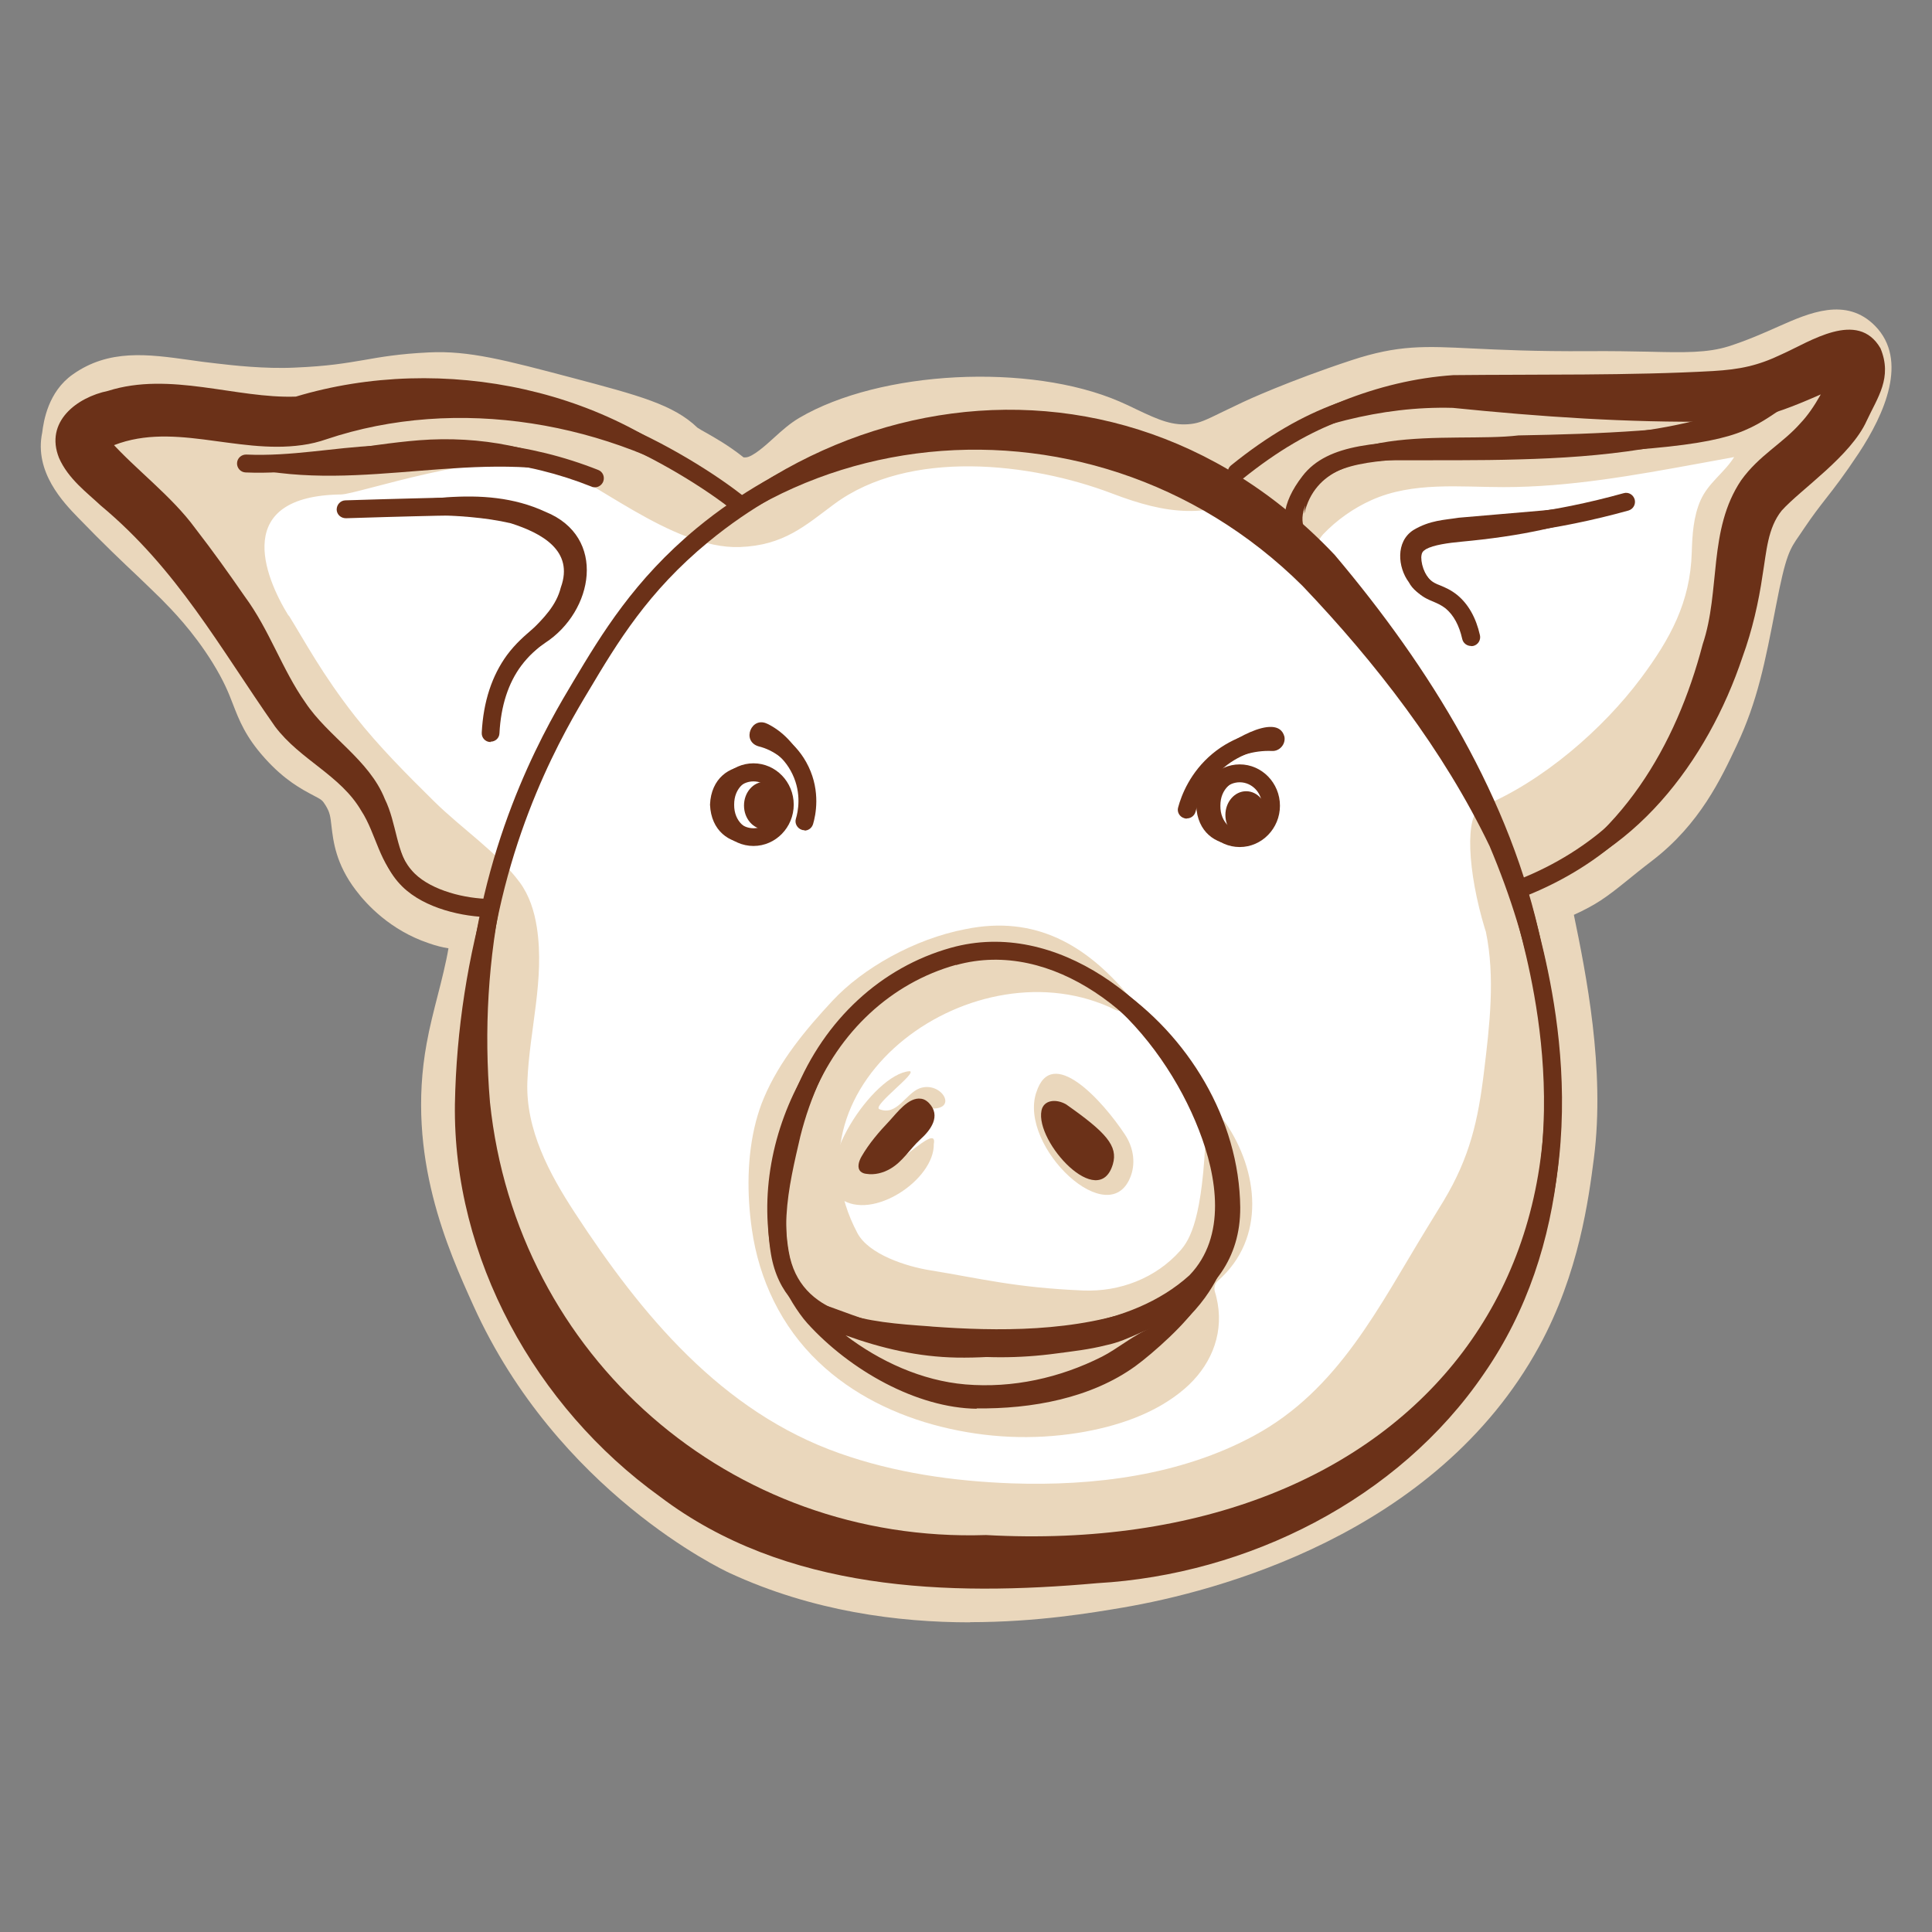 <?xml version="1.0" encoding="UTF-8"?><svg id="b" xmlns="http://www.w3.org/2000/svg" viewBox="0 0 108 108"><rect x="0" y="0" width="108" height="108" fill="#808080" stroke="none"/><defs><style>.f{fill:#6b3118;}.f,.g,.h,.i{stroke-width:0px;}.g{fill:#ead7bc;}.h{fill:#ead7bc;}.i{fill:#fff;}</style></defs><g id="c"><path class="i" d="M5.51,22.97c1.51-1.07,3.33-.51,6.32-.17.82.09,2.84.33,4.74.25,3.88-.17,4.27-.69,7.54-.86,1.83-.09,3.62.38,7.21,1.33,3.41.9,5.12,1.36,5.99,2.22.48.47,1.72.89,3.1,2.11.14.12.63.19,1.11.22,2,.12,3.43-1.96,4.43-2.55,3.63-2.13,11.19-2.7,15.63-.78,1.6.69,3.12,1.72,5.32,1.44,1.21-.15,1.85-.6,3.66-1.44,0,0,2.35-1.09,5.76-2.22,3.53-1.16,4.34-.31,12.5-.39,4.26-.04,6.31.33,8.56-.39,3.06-.97,5-2.45,5.65-1.77.65.66-.47,2.85-1.22,3.99-1.39,2.1-1.87,2.45-3.02,4.16-.89,1.32-1.24,1.51-1.97,5.27-.61,3.12-.98,5.03-2,7.21-.82,1.74-1.81,3.87-3.99,5.54-2.82,2.17-2.3,2.11-5.35,3.35-.66.27-.07,1.6.03,2.08.72,3.49,1.68,8.36,1.11,12.86-.28,2.17-.77,5.97-2.77,9.64-5.39,9.87-17.21,12.6-21.48,13.33-4.47.76-12.7,1.89-20.53-1.75-1.99-.92-9.24-5.23-13.08-13.69-1.31-2.89-3.46-7.63-2.44-13.19.56-3.03,2.17-6.97.78-7.98-.53-.38-1.02,0-2.33-.44-1.66-.56-2.64-1.79-2.88-2.11-1.33-1.75-.43-2.73-1.55-4.54-1.04-1.68-1.98-1.12-3.66-2.99-1.44-1.62-1.01-2.33-2.66-4.99-1.22-1.97-2.52-3.29-3.21-3.99-1.06-1.07-2.44-2.26-4.66-4.54-.67-.7-1.55-1.62-1.33-2.55.04-.15.08-1.23.69-1.66Z"/><path class="i" d="M5.51,22.97c1.51-1.07,3.33-.51,6.32-.17.82.09,2.84.33,4.74.25,3.88-.17,4.27-.69,7.54-.86,1.83-.09,3.62.38,7.21,1.33,3.41.9,5.12,1.36,5.99,2.22.48.47,1.72.89,3.1,2.11.14.12.63.19,1.11.22,2,.12,3.43-1.96,4.43-2.55,3.63-2.13,11.19-2.7,15.63-.78,1.6.69,3.12,1.72,5.32,1.44,1.21-.15,1.85-.6,3.66-1.44,0,0,2.35-1.09,5.76-2.22,3.53-1.16,4.34-.31,12.5-.39,4.26-.04,6.31.33,8.56-.39,3.06-.97,5-2.45,5.65-1.77.65.66-.47,2.85-1.22,3.99-1.39,2.1-1.87,2.45-3.02,4.16-.89,1.32-1.24,1.51-1.97,5.27-.61,3.12-.98,5.03-2,7.21-.82,1.74-1.81,3.87-3.99,5.54-2.82,2.17-2.3,2.11-5.35,3.35-.66.27-.07,1.6.03,2.08.72,3.49,1.68,8.36,1.11,12.86-.28,2.17-.77,5.97-2.77,9.64-5.39,9.87-17.21,12.6-21.48,13.33-4.47.76-12.7,1.89-20.53-1.75-1.99-.92-9.24-5.23-13.08-13.69-1.31-2.89-3.46-7.63-2.44-13.19.56-3.03,2.17-6.97.78-7.98-.53-.38-1.02,0-2.33-.44-1.66-.56-2.64-1.79-2.88-2.11-1.33-1.75-.43-2.73-1.55-4.54-1.04-1.68-1.98-1.12-3.66-2.99-1.44-1.62-1.01-2.33-2.66-4.99-1.22-1.97-2.52-3.29-3.21-3.99-1.06-1.07-2.44-2.26-4.66-4.54-.67-.7-1.55-1.62-1.33-2.55.04-.15.08-1.23.69-1.66Z"/><path class="g" d="M54.23,90.69c-4.02,0-8.8-.61-13.45-2.76-.39-.18-9.6-4.54-14.31-14.93-1.41-3.12-3.78-8.34-2.62-14.67.16-.9.4-1.83.63-2.73.19-.73.46-1.81.59-2.59-.33-.05-.7-.14-1.12-.29-2.13-.72-3.46-2.16-4.06-2.96-1.12-1.47-1.26-2.74-1.36-3.58-.06-.55-.09-.77-.33-1.16-.18-.29-.21-.31-.69-.56-.64-.34-1.6-.84-2.71-2.08-1.08-1.2-1.43-2.12-1.78-3.02-.24-.63-.5-1.28-1.14-2.32-1.1-1.77-2.29-2.97-2.86-3.55-.37-.37-.79-.76-1.26-1.22-.88-.83-1.97-1.86-3.41-3.35-.8-.83-2.45-2.53-1.99-4.74.08-.64.33-2.28,1.71-3.25h0c2.02-1.43,4.2-1.13,6.5-.81.48.07.99.14,1.55.2.84.1,2.69.31,4.35.23,1.89-.08,2.84-.25,3.85-.42.97-.17,1.98-.35,3.66-.43,2.22-.11,4.26.43,7.97,1.41,3.78,1,5.7,1.51,7.04,2.8.12.08.28.17.46.27.53.3,1.29.73,2.12,1.39.03,0,.07,0,.1,0,.39,0,1.16-.7,1.62-1.12.45-.41.88-.79,1.39-1.09,4.52-2.66,12.88-3.08,17.89-.92.32.14.65.29.97.45,1.26.6,2.03.93,3.04.81.49-.06.79-.2,1.77-.68.33-.16.71-.34,1.15-.55.1-.05,2.52-1.17,6.04-2.33,2.64-.87,4.11-.79,6.78-.66,1.47.07,3.48.17,6.48.15,1.29-.01,2.38.01,3.34.03,2.05.05,3.3.07,4.49-.3,1.06-.34,1.98-.75,2.79-1.11,1.69-.75,3.78-1.68,5.4-.03,1.87,1.91.53,4.92-.92,7.12-.81,1.22-1.35,1.92-1.83,2.53-.39.5-.73.94-1.21,1.65l-.27.4c-.55.79-.76,1.09-1.31,3.94-.62,3.22-1.04,5.34-2.19,7.79-.88,1.87-2.07,4.42-4.73,6.46-.63.48-1.08.85-1.45,1.15-1.13.91-1.68,1.31-2.93,1.88.67,3.25,1.76,8.62,1.12,13.6-.29,2.25-.83,6.44-3.06,10.52-5.78,10.58-18.18,13.73-23.25,14.6-1.72.29-4.81.82-8.56.82ZM16.14,34.4c.89,1.43,1.86,3.28,3.71,5.64,1.34,1.7,2.88,3.24,4.42,4.76s3.54,2.85,4.78,4.52c.54.73.82,1.62.96,2.52.45,2.9-.42,5.75-.53,8.63-.1,2.67,1.23,5.15,2.65,7.32,3.72,5.7,8.19,11.12,14.8,13.45,3.08,1.09,6.35,1.56,9.62,1.68,4.58.16,9.45-.44,13.56-2.67,4.73-2.56,6.97-7.22,9.67-11.62.31-.51.62-1.01.93-1.52,1.45-2.42,1.92-4.47,2.25-7.23.31-2.56.63-5.25.1-7.8l-.05-.15c-.97-3.19-1.16-6.44-.17-6.84,3.36-1.38,6.75-4.31,8.89-7.18,1.64-2.2,2.76-4.25,2.84-7.03.03-.98.09-2,.49-2.91.44-.99,1.33-1.54,1.88-2.42-.65.12-1.31.24-1.96.36-3.61.66-7.25,1.32-10.93,1.32-2.44,0-5.07-.31-7.37.72-1.01.45-1.96,1.12-2.72,1.92-.25.26-.71,1.22-1.02,1.35-.41.19-2.1-3.83-2.41-3.68-3.06,1.48-5.26,1.23-8.38.04-4.53-1.72-11.32-2.51-15.52.6-1.62,1.2-2.81,2.31-5.28,2.4-3.82.13-8.39-4.01-10.69-4.62-3.33-.88-10.68,1.67-11.59,1.68-6.07.08-4.33,4.53-2.94,6.78ZM42.03,25.96s.01,0,.02.01c0,0-.01,0-.02-.01ZM7.25,25.2s0,.01,0,.02c0,0,0-.01,0-.02ZM39.05,23.97s0,0,0,0c0,0,0,0,0,0Z"/><path class="h" d="M29.51,23.84c.36.15.72.31,1.07.48-.32-.19-.67-.35-1.07-.48Z"/><path class="h" d="M87.56,48.44c.08-.09.16-.17.23-.25-.08,0-.16,0-.25-.02,0,.09,0,.17.01.27Z"/><path class="h" d="M42.26,62.68c-.51,1.95-.51,4.09-.23,6.04.4,2.82,1.65,5.44,3.72,7.41,1.9,1.82,4.34,3,6.88,3.63s5.1.74,7.63.34c2.11-.34,4.31-1.05,5.95-2.46,1.4-1.2,2.18-2.91,1.86-4.77-.04-.23-.09-.45-.16-.67-.06-.22,0-.45.17-.6,2.73-2.39,2.25-6.17.43-8.83-.33-.48-1.08-.24-1.1.34-.17,5-.89,6.19-1.44,6.81-1.36,1.53-3.37,2.3-5.41,2.22-3.82-.16-5.73-.67-8.56-1.13-1.33-.21-3.44-.89-4.07-2.08-4.45-8.39,6.63-16.33,14.44-12.47.54.26,1.05-.42.66-.87-2.29-2.71-5.12-4.46-9.06-3.65-2.88.55-5.75,2.2-7.42,3.99-1.5,1.61-2.98,3.38-3.85,5.45-.18.42-.32.86-.44,1.3ZM45.19,63.31s0-.02,0-.03c0,0,0-.01,0-.02v.04Z"/><path class="h" d="M54.01,51.94s-.02,0-.04.01c0,0,0,0,0,0,.01,0,.02,0,.03-.01Z"/><path class="h" d="M19.36,43.3s.04-.04.04-.04c-.2-.14-.38-.3-.57-.45.11.2.28.37.53.48Z"/><path class="h" d="M51.82,61.95c1.88.23.83-1.57-.42-1.11-.78.3-1.27,1.57-2.25,1.16-.39-.2,2.21-2.09,1.69-2.12-2.03.16-5.54,5.47-3.85,7.13,1.78,1.26,5.25-1.07,5.21-3.06.19-.99-1.35.58-2,.88.09-1.12.39-2.55,1.61-2.89Z"/><path class="h" d="M57.93,61.06c-1.02,3.05,4.15,7.94,5.3,4.63.26-.76.1-1.59-.34-2.26-1.25-1.9-4.11-5.06-4.96-2.36ZM61.08,65.12c-1.24-.5-2.61-2.27-1.92-3.24.99,1.15,1.91,1.74,2.81,2.79-.3.16-.65.52-.89.45Z"/><path class="h" d="M36.31,45.8s0,0,0,0c0-.03-.01-.06,0,0Z"/><path class="h" d="M40.79,43.61s.05,0,.06-.01c0,0,0,0,0,0-.01,0-.04,0-.06.01Z"/><path class="h" d="M39.4,44.1s0,0,.01,0c0,0,0,0-.01,0,0,0,0,0,0,0Z"/><g id="d"><path class="f" d="M54.97,87.8c-4.83,0-10.64-.6-16.41-4.32-6.91-4.45-9.95-10.92-10.94-13.5-2.41-6.3-1.79-11.6-1.34-15.47.98-8.43,4.46-14.23,5.77-16.42h0c1.59-2.66,3.4-5.67,6.9-8.57,5.01-4.13,10.19-5.36,12.18-5.7,2.23-.38,8.11-.95,14.64,1.9,6.99,3.04,10.7,8.38,13.69,12.66,1.92,2.75,4.81,6.91,6.43,13.2.92,3.57,3.71,14.43-2.48,23.96-3.12,4.8-7.26,7.24-8.82,8.16-6.25,3.68-12.2,3.88-16.13,4.01-1.09.04-2.26.08-3.49.08ZM32.48,38.35l.43.26c-1.28,2.13-4.67,7.81-5.63,16.02-.44,3.77-1.04,8.92,1.28,15,.95,2.48,3.88,8.73,10.54,13.02,6.99,4.5,13.83,4.27,19.33,4.08,3.83-.13,9.62-.32,15.65-3.88,1.5-.89,5.5-3.24,8.49-7.84,5.95-9.15,3.24-19.7,2.35-23.16-1.57-6.12-4.41-10.19-6.28-12.88-3.07-4.4-6.54-9.39-13.27-12.32-6.46-2.81-12.41-2.11-14.07-1.83-1.91.32-6.89,1.5-11.71,5.48-3.37,2.78-5.06,5.59-6.68,8.31l-.43-.26Z"/><path class="f" d="M85.08,50.14c-.2,0-.39-.12-.47-.32-.1-.26.03-.55.28-.65,2.05-.81,3.88-1.95,5.43-3.41,2.6-2.44,3.75-5.18,4.59-7.17,1.35-3.2,1.62-5.38,1.85-7.13.26-2.01.44-3.47,2.11-4.99.23-.21.49-.42.77-.65,1.01-.82,2.27-1.84,3.17-3.69.66-1.36.57-1.67.53-1.74-.23-.09-1.21.38-1.93.72-.63.3-1.35.64-2.14.94-1.53.57-3.09.79-11.58.58-3.4-.09-4.93-.17-5.76-.22-.79-.04-.95-.05-1.53,0-3.79.3-6.94,1.14-10.96,4.38-.21.17-.53.14-.7-.07s-.14-.53.07-.7c4.2-3.4,7.64-4.3,11.51-4.6.65-.05.87-.04,1.67,0,.82.04,2.34.13,5.73.21,8.77.22,9.92-.04,11.21-.52.74-.28,1.44-.61,2.06-.9,1.42-.67,2.45-1.16,3.08-.51.69.72.01,2.11-.35,2.86-.99,2.05-2.41,3.2-3.44,4.04-.27.22-.51.42-.73.61-1.4,1.27-1.54,2.44-1.79,4.37-.22,1.72-.52,4.07-1.92,7.4-.88,2.08-2.07,4.93-4.83,7.51-1.64,1.54-3.58,2.75-5.75,3.61-.06.02-.12.03-.18.03Z"/><path class="f" d="M27.4,51.27h0c-1.48-.01-3.65-.47-4.91-1.71-.79-.78-1.06-1.61-1.34-2.49-.21-.65-.44-1.38-.93-2.22-.54-.93-.95-1.28-1.63-1.84-.46-.39-1.04-.87-1.81-1.68-1.41-1.48-1.91-2.42-2.54-3.61-.57-1.07-1.22-2.29-2.76-4.33-1.6-2.12-2.4-3.18-3.68-4.44-.53-.52-1.03-.97-1.49-1.39-1.42-1.28-2.45-2.21-2.14-3.27.21-.74.94-1.08,1.63-1.32,2.45-.85,4.64-.53,6.76-.21.79.12,1.61.24,2.42.29,1.62.11,2.26-.1,3.15-.4.88-.29,1.98-.66,4.35-.81,5.76-.37,10.11,1.05,11.72,1.68,2.86,1.12,5.89,3.02,7.49,4.32.21.17.25.49.07.7-.17.21-.49.25-.7.07-1.54-1.25-4.46-3.08-7.22-4.16-1.55-.6-5.74-1.97-11.29-1.61-2.23.15-3.22.47-4.1.76-.92.3-1.71.57-3.53.44-.85-.06-1.69-.18-2.5-.3-2.09-.31-4.06-.61-6.28.17-.39.13-.91.35-1,.65-.13.46.79,1.29,1.85,2.25.47.42.99.89,1.52,1.42,1.33,1.31,2.15,2.39,3.77,4.54,1.59,2.11,2.29,3.42,2.85,4.47.62,1.17,1.07,2.01,2.38,3.39.73.77,1.26,1.21,1.72,1.6.69.57,1.23,1.02,1.85,2.11.54.93.79,1.72,1.01,2.41.27.82.48,1.47,1.09,2.08.98.96,2.83,1.41,4.22,1.42.28,0,.5.23.5.5,0,.27-.23.5-.5.5Z"/><path class="f" d="M44.97,46.41s-.09,0-.14-.02c-.26-.08-.42-.36-.34-.62.12-.39.33-1.4-.19-2.49-.52-1.1-1.45-1.57-1.82-1.72-.25-.11-.38-.4-.27-.65.11-.25.4-.38.65-.27.48.2,1.67.81,2.34,2.22.67,1.4.4,2.71.25,3.21-.07.22-.26.36-.48.36Z"/><path class="f" d="M66.34,45.76s-.09,0-.13-.02c-.27-.07-.43-.35-.35-.61.18-.67.67-1.96,1.92-3,1.22-1.01,2.55-1.26,3.24-1.32.27-.02.52.18.54.46s-.18.52-.46.54c-.57.05-1.67.25-2.68,1.09-1.04.86-1.44,1.92-1.59,2.48-.06.22-.26.37-.48.37Z"/><path class="f" d="M42.12,47.29c-1.24,0-2.25-1.04-2.25-2.31s1.01-2.31,2.25-2.31,2.25,1.04,2.25,2.31-1.01,2.31-2.25,2.31ZM42.12,43.68c-.69,0-1.25.59-1.25,1.31s.56,1.31,1.25,1.31,1.25-.59,1.25-1.31-.56-1.31-1.25-1.31Z"/><path class="f" d="M69.3,47.35c-1.24,0-2.25-1.04-2.25-2.31s1.01-2.31,2.25-2.31,2.25,1.04,2.25,2.31-1.01,2.31-2.25,2.31ZM69.3,43.73c-.69,0-1.25.59-1.25,1.31s.56,1.31,1.25,1.31,1.25-.59,1.25-1.31-.56-1.31-1.25-1.31Z"/><path class="f" d="M55.82,75.29c-1.32,0-2.59-.07-3.75-.15l-.22-.02c-3.37-.24-7.99-.57-8.75-5-.6-3.53.59-7.22,1.36-9.11,1.63-4.01,4.8-6.94,8.7-8.03l.13.48-.13-.48c5.92-1.65,11.84,3.07,14.4,8.37,1.14,2.36,2.25,5.78,1.09,8.7-.7,1.77-2.14,3.08-4.26,3.9-2.75,1.06-5.78,1.35-8.56,1.35ZM53.43,53.94c-3.6,1.01-6.53,3.72-8.04,7.45-.73,1.79-1.87,5.29-1.3,8.57.63,3.66,4.46,3.94,7.84,4.18l.22.02c3.49.25,8,.35,11.89-1.14,1.85-.71,3.1-1.83,3.69-3.33,1.02-2.59-.01-5.72-1.06-7.9-2.38-4.93-7.82-9.35-13.23-7.84h0Z"/><path class="f" d="M54.61,78.75c-3.37-.04-7.11-2.16-9.48-4.78-.53-.58-1.25-1.78-1.21-1.95l1.21.62c.04-.13.16.39.28.32.31-.16.64-.04,1.72.36,1.31.48,3.5,1.28,5.36,1.29.39,0,.77,0,1.14.01,1.8.03,3.51.06,6.64-.31,1.58-.18,2.6-.59,3.41-.92.72-.29,1.33-.53,2.04-.51.82.03,1.57-.59,1.29-.05-.54,1.04-2.62,2.87-3.53,3.53-2.48,1.8-5.81,2.41-8.9,2.37ZM47.26,74.64c1.92,1.46,4.26,2.54,6.71,2.75,2.64.22,5.27-.36,7.63-1.55.87-.44,1.83-1.26,2.73-1.6-.08.03-.16.06-.25.1-.87.35-1.96.78-3.67.98-2.27.26-4.63.61-6.92.57-2.17-.04-4.19-.51-6.24-1.25Z"/><path class="f" d="M33.24,27.24c-.06,0-.12-.01-.18-.04-1.83-.73-3.74-1.2-5.67-1.39-1.58-.16-2.75-.09-4.36,0-.57.03-1.2.07-1.92.1-2.49.11-4.82.61-7.38.5-.28-.01-.49-.25-.48-.52.01-.28.25-.49.52-.48,2.53.11,4.84-.39,7.3-.5.72-.03,1.34-.07,1.91-.1,1.66-.1,2.86-.17,4.52,0,2.02.21,4.02.7,5.94,1.46.26.1.38.39.28.65-.08.2-.27.32-.46.32Z"/><path class="f" d="M72.79,30.82c-.15,0-.29-.06-.39-.18-.92-1.13-.78-2.49.41-4.03,1.43-1.86,4.33-1.92,8.35-2.01,3.79-.08,7.3-.16,10-.44,2.41-.25,6.35-1.13,8.61-2.58.23-.15.54.07.62.34.08.27-.11.47-.34.62-2.21,1.48-2.77,2.15-8.79,2.61-2.74.21-6.27.36-10.01.44-3.81.08-6.51.14-7.65,1.62-.89,1.16-1.03,2.04-.42,2.79.17.21.14.53-.07.7-.09.08-.2.11-.32.11Z"/><path class="f" d="M82.23,36.11c-.23,0-.44-.16-.49-.39-.17-.76-.48-1.33-.92-1.7-.24-.19-.45-.28-.68-.38-.31-.13-.67-.27-1.02-.66-.55-.62-.95-1.67-.64-2.48.43-1.14,1.93-1.28,4.19-1.5.67-.06,1.42-.14,2.24-.24,1.95-.25,3.91-.65,5.85-1.19.27-.08.54.08.62.35.07.27-.08.54-.35.62-1.98.55-3.99.96-5.99,1.22-.83.11-1.59.18-2.27.25-1.75.17-3.14.3-3.35.86-.15.39.12,1.09.45,1.46.2.22.39.3.65.4.26.11.58.24.94.53.62.51,1.05,1.27,1.27,2.25.06.27-.11.54-.38.6-.04,0-.07.01-.11.01Z"/><path class="f" d="M27.43,41.48s-.02,0-.03,0c-.28-.01-.49-.25-.47-.53.09-1.73.57-3.18,1.41-4.33.49-.66,1.01-1.1,1.47-1.49.63-.53,1.17-.98,1.54-1.91.17-.44.49-1.25.21-2.06-.38-1.09-1.62-1.57-2.45-1.89-1.3-.5-2.39-.5-5.94-.41-.88.02-2.2.06-3.83.11-.29,0-.51-.21-.52-.48,0-.28.21-.51.48-.52,1.63-.05,2.96-.09,3.84-.11,3.71-.1,4.85-.1,6.33.47.87.34,2.5.96,3.03,2.5.4,1.17-.02,2.24-.23,2.76-.46,1.16-1.15,1.74-1.82,2.31-.44.37-.89.75-1.31,1.31-.73.98-1.14,2.25-1.22,3.78-.01.27-.23.47-.5.47Z"/></g><g id="e"><ellipse class="f" cx="42.75" cy="45.03" rx="1.16" ry="1.33"/><ellipse class="f" cx="69.66" cy="45.56" rx="1.16" ry="1.33"/><path class="f" d="M51.49,61.42c-.7-.11-1.36.8-1.77,1.24-.58.61-1.14,1.26-1.56,1.99-.15.26-.27.63-.05.84.09.08.21.12.33.13.45.07.92-.05,1.32-.28.7-.4,1.1-1.11,1.68-1.64.58-.52,1.19-1.32.48-2.05-.14-.14-.28-.21-.42-.23Z"/><path class="f" d="M59.59,61.73c-.57-.32-1.25-.24-1.37.35-.36,1.77,3.21,5.64,3.99,3,.3-1.02-.38-1.78-2.62-3.35Z"/><path class="f" d="M32.35,38.28c8.47-16.26,29.14-21.12,42.26-7.26,5.32,6.3,9.87,13.62,11.56,21.75,1.9,8,1.64,17.01-3.21,24.01-4.8,7.05-13.23,11.24-21.62,11.72-8.38.75-17.45.46-24.45-4.84-6.96-5.01-11.58-13.35-11.46-21.95.15-8.26,2.57-16.46,6.93-23.44h0ZM32.6,38.43c-4.28,6.89-5.89,15.18-5.21,23.19,1.48,14.21,13.45,24.66,27.73,24.19,24,1.33,37.73-15.84,28.15-38.51-2.58-5.37-6.37-10.26-10.46-14.55-12.01-11.93-32.17-9.69-40.21,5.68h0Z"/><path class="f" d="M69.52,25.53c3.33-2.51,7.47-4.27,11.72-4.56,4.68-.05,9.94.03,14.54-.23,1.47-.09,2.48-.29,3.83-.94,1.54-.68,4.24-2.52,5.51-.33.68,1.64-.16,2.74-.77,4.05-.89,1.98-3.68,3.83-4.75,5.02-.79.98-.85,2.29-1.07,3.6-.22,1.52-.58,3.1-1.12,4.58-1.95,5.83-6.14,11.42-12.31,12.92,5.5-2.67,8.6-7.95,10.08-13.62,1.01-3,.29-6.4,2.15-9.17,1.01-1.41,2.32-2.05,3.34-3.22.71-.74,1.57-2.25,1.72-3.09-.02.29.43.85.89.85.12,0,.04,0-.06.03-2.2.93-4.74,2.28-7.28,2.15-5.01.06-9.8-.27-14.73-.77-4.04-.11-7.95,1.02-11.68,2.73h0Z"/><path class="f" d="M40.58,27.83c-6.49-4.26-15.01-5.74-22.35-3.27-.4.14-.88.26-1.34.32-3.74.53-7.38-1.42-10.84.14-.23.14,0,0,.04-.23.05-.27-.11-.41.08-.13,1.39,1.56,3.43,3.07,4.75,4.88.99,1.28,1.84,2.47,2.76,3.8,1.39,1.88,2.09,4.09,3.39,5.93,1.26,1.9,3.57,3.2,4.44,5.39.68,1.38.62,3.01,1.56,4.18.88,1.09,2.41,1.61,3.92,1.77-1.5.14-3.22-.04-4.52-1.19-1.26-1.07-1.44-2.82-2.27-4.09-1.16-2-3.41-2.84-4.82-4.71-3.12-4.45-5.46-8.79-9.76-12.37-.73-.69-1.81-1.48-2.32-2.65-.81-2.02.99-3.39,2.74-3.75,3.47-1.1,7.16.44,10.5.32,8.19-2.46,17.97-.48,24.04,5.65h0Z"/><path class="f" d="M42.92,40.47c1.97,1,2.91,3.49,2.04,5.45.36-1.84-.8-3.77-2.56-4.2-.97-.29-.39-1.72.51-1.25h0Z"/><path class="f" d="M71.11,41.98c-2.05-.09-4.04,1.29-4.77,3.27.17-1.08.69-2.15,1.51-2.98.53-.64,3.56-2.57,3.95-1.09.08.42-.27.82-.69.8h0Z"/><path class="f" d="M43.87,44.98c-.03,2.78-4.06,2.95-4.18,0,.12-2.95,4.15-2.78,4.18,0h0ZM43.87,44.98c-.08-2.05-2.84-1.91-2.83,0-.02,1.92,2.75,2.06,2.83,0h0Z"/><path class="f" d="M71.05,45.04c-.03,2.78-4.06,2.95-4.18,0,.12-2.95,4.15-2.78,4.18,0h0ZM71.05,45.04c-.08-2.05-2.84-1.91-2.83,0-.02,1.92,2.75,2.06,2.83,0h0Z"/><path class="f" d="M53.31,53.52c-4.67,1.26-7.46,5.57-8.57,10-.63,2.72-1.51,6.22.22,8.62,2.04,2.33,5.7,2.15,8.59,2.35,4.34.03,9.6-.18,12.94-3.2,2.09-2.17,1.55-5.51.53-8.12-2.06-5.33-7.43-11.24-13.71-9.65h0ZM53.27,53.39c3.06-.89,6.44-.04,9.11,1.76,4.02,2.7,6.9,7.41,6.95,12.35.03,5.79-6.35,7.54-11.07,7.58-3.18.09-6.29-.18-9.43-.54-2.32-.25-5.13-1.5-5.63-4.12-1.57-7.09,3-15.18,10.08-17.02h0Z"/><path class="f" d="M45.69,73.46c.44.7,1.31,1.21,2,1.69,2.23,1.48,4.72,2.77,7.38,2.61,3.76.22,7.83-1.54,10.44-4.34.02-.02.84-.94.87-.73.06.14-.75,1.09-.7,1.11.04.02.02.02.04.02h-.13c-1.27.27-2.43,1.11-3.77,1.38-.94.24-1.87.34-2.77.46-4.13.56-8.39.02-12.16-1.79-.27-.11-.94-.36-1.19-.4h0ZM45.56,73.42c.14-.21.54.01.74.05,2.33.84,4.77,1.43,7.25,1.06,3.5-.25,7.22.05,10.53-1.28.5-.16,1.1-.32,1.69-.27.21.03,2.67-3.42,2.78-3.14.06.32-.45,2.25-2.41,4.07-1.6,1.49-3.64,2.22-5.57,3.15-3.36,1.46-7.64,2.26-10.8-.08-1.35-.89-2.61-1.87-3.79-2.96-.15-.18-.35-.28-.41-.61h0Z"/><path class="f" d="M13.54,26.02c2.88-.35,6.97-1.18,9.89-1.41,3.36-.26,6.91.36,9.81,2.12-6.51-1.79-12.94.88-19.48-.61l-.22-.11Z"/><path class="f" d="M98.45,23.23c-4.23,1.86-8.96,2.33-13.53,2.45-2.28.07-4.59.04-6.84.05-2.23-.04-4.59.51-5.17,2.99.31-5.37,8.27-3.93,11.97-4.38,4.58-.08,9.05-.27,13.57-1.1h0Z"/><path class="f" d="M90.88,28.05c-2.84,1.38-6.08,1.94-9.18,2.23-.74.07-1.56.18-1.99.42-.18.12-.24.18-.26.45,0,.53.29,1.24.79,1.52,1.15.43,2.03,1.73,1.98,2.94-.31-.73-.74-1.4-1.34-1.74-.72-.37-1.67-.47-2.13-1.33-.61-.82-.75-2.26.26-2.91.94-.56,1.74-.56,2.54-.69l4.66-.4,4.67-.49h0Z"/><path class="f" d="M19.33,28.49c3.68-.36,7.62-1.52,11.16.12,3.46,1.4,2.69,5.57-.02,7.33-1.75,1.18-2.69,2.98-3.04,5.05-.09-1.06.04-2.14.41-3.19.61-2.06,3.01-2.94,3.51-4.96.75-2.06-1.07-3.04-2.8-3.59-2.93-.68-6.2-.33-9.23-.75h0Z"/></g></g></svg>